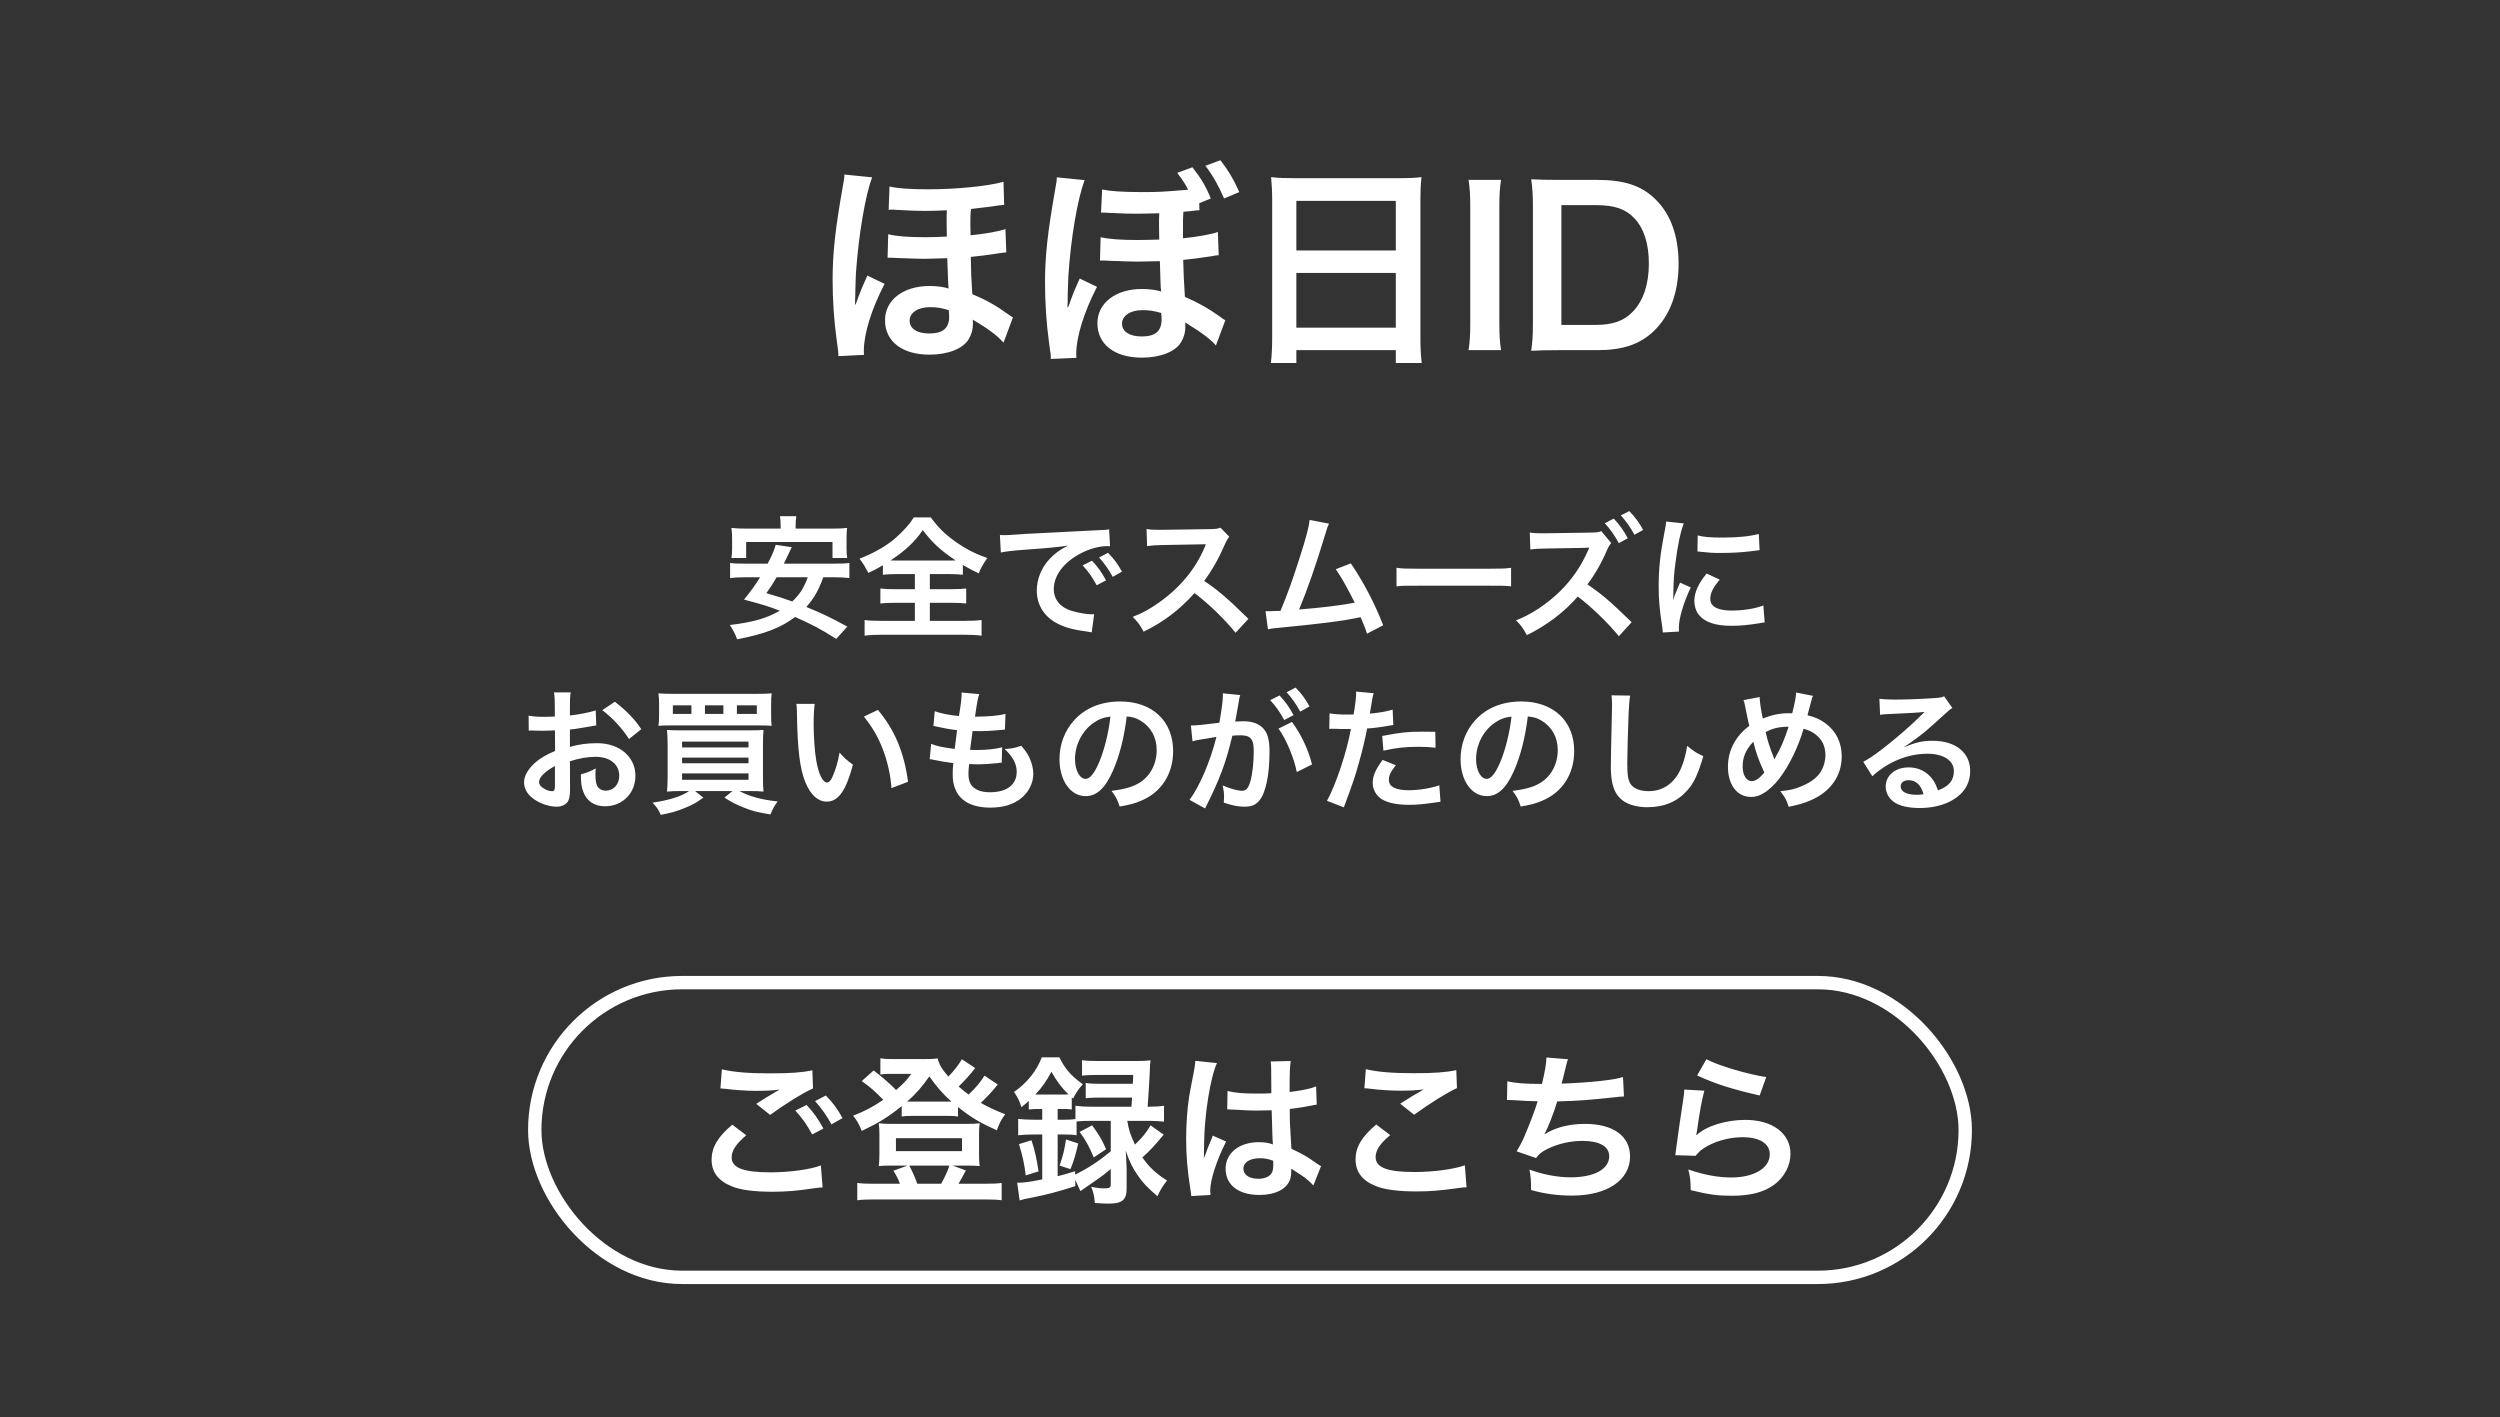 <svg width="187" height="106" viewBox="0 0 187 106" fill="none" xmlns="http://www.w3.org/2000/svg">
<rect x="0" y="0" width="187" height="106" fill="#333333" stroke="none"/>
<rect x="40" y="73.5" width="107" height="22.046" rx="11.023" stroke="white"/>
<path d="M53.888 81.415L53.996 79.987C54.92 80.203 55.988 80.287 57.596 80.287C59.12 80.287 59.972 80.227 60.764 80.059L60.812 81.415C60.092 81.727 58.616 82.651 57.608 83.395L56.564 82.567C57.32 82.087 57.452 82.003 57.752 81.835C57.872 81.763 57.908 81.739 58.064 81.643C58.16 81.595 58.172 81.595 58.328 81.499C57.8 81.571 57.284 81.595 56.528 81.595C55.916 81.595 54.92 81.535 54.332 81.451C54.188 81.439 54.104 81.427 54.056 81.427C54.032 81.427 53.972 81.415 53.888 81.415ZM54.776 84.127L55.82 84.919C55.064 85.555 54.728 86.059 54.728 86.575C54.728 87.355 55.604 87.691 57.632 87.691C59.06 87.691 60.632 87.475 61.4 87.175L61.532 88.819C61.316 88.831 61.28 88.831 61.004 88.867C59.564 89.083 58.796 89.143 57.764 89.143C56.456 89.143 55.4 89.011 54.764 88.747C53.732 88.339 53.228 87.679 53.228 86.743C53.228 85.819 53.696 85.027 54.776 84.127ZM63.02 83.635L62.192 84.103C61.832 83.443 61.436 82.879 60.968 82.363L61.772 81.943C62.312 82.495 62.648 82.951 63.02 83.635ZM59.492 83.071L60.332 82.651C60.86 83.215 61.184 83.671 61.592 84.415L60.752 84.859C60.356 84.127 60.02 83.647 59.492 83.071ZM73.64 80.455L74.636 81.127C74.54 81.223 74.528 81.235 74.42 81.379C74.132 81.727 73.724 82.159 73.364 82.495C73.952 82.831 74.372 83.023 75.188 83.347C74.888 83.755 74.756 84.007 74.564 84.547C73.304 83.983 72.656 83.599 71.66 82.807V83.515C71.42 83.479 71.264 83.467 70.856 83.467H68.204C67.892 83.467 67.664 83.479 67.448 83.515V82.735C66.44 83.551 65.78 83.959 64.46 84.595C64.256 84.079 64.076 83.767 63.812 83.455C64.676 83.119 65.252 82.819 66.068 82.267C65.444 81.619 65.108 81.331 64.46 80.863L65.348 80.071C66.008 80.575 66.524 81.019 67.028 81.535C67.592 81.043 67.784 80.839 68.168 80.323H66.584C66.344 80.323 66.128 80.335 65.852 80.371V79.159C66.152 79.207 66.344 79.219 66.848 79.219H69.104C69.668 79.219 69.884 79.207 70.136 79.171C70.268 79.663 70.436 79.951 70.94 80.527C71.384 80.071 71.732 79.615 71.948 79.231L72.944 79.891C72.632 80.311 72.116 80.875 71.708 81.271C72.008 81.535 72.152 81.655 72.452 81.871C72.968 81.391 73.376 80.899 73.64 80.455ZM68.276 82.399H70.868C70.928 82.399 70.928 82.399 71.168 82.399C70.52 81.823 70.112 81.343 69.512 80.515C68.984 81.283 68.528 81.799 67.856 82.399C68 82.399 68.036 82.399 68.276 82.399ZM65.288 88.543H67.316C67.208 88.231 67.004 87.835 66.824 87.571L67.88 87.187H66.596C66.2 87.187 65.948 87.199 65.732 87.223C65.768 86.899 65.78 86.695 65.78 86.347V84.835C65.78 84.523 65.768 84.295 65.732 84.019C66.044 84.055 66.284 84.067 66.68 84.067H72.344C72.764 84.067 72.992 84.055 73.28 84.019C73.244 84.283 73.232 84.475 73.232 84.823V86.347C73.232 86.755 73.244 86.947 73.28 87.223C73.052 87.199 72.812 87.187 72.416 87.187H71.252L72.248 87.547C72.056 87.907 71.78 88.423 71.696 88.543H73.748C74.312 88.543 74.576 88.531 74.924 88.483V89.779C74.564 89.731 74.252 89.719 73.676 89.719H65.372C64.796 89.719 64.496 89.731 64.124 89.779V88.483C64.472 88.531 64.724 88.543 65.288 88.543ZM68.612 88.543H70.4C70.664 88.075 70.904 87.559 71.012 87.187H68.012C68.264 87.655 68.432 88.051 68.612 88.543ZM67.016 85.135V86.107H71.96V85.135H67.016ZM80.072 87.451L79.256 87.187C79.508 86.467 79.628 85.987 79.736 85.231L80.648 85.531C80.48 86.299 80.336 86.791 80.072 87.451ZM80.756 84.667L81.692 84.175C82.256 84.967 82.412 85.219 82.736 85.963L81.812 86.575C81.488 85.795 81.212 85.279 80.756 84.667ZM77.96 82.951H77.66C77.396 82.951 77.216 82.963 76.952 82.987V82.351C76.724 82.555 76.652 82.615 76.4 82.819C76.244 82.327 76.124 82.075 75.848 81.679C76.832 80.995 77.54 80.107 77.924 79.087H79.244C79.652 79.939 80.096 80.455 80.996 81.103C80.66 81.475 80.492 81.727 80.264 82.171L80.168 82.087V82.987C79.904 82.951 79.796 82.951 79.46 82.951H79.112V83.755H79.592C79.952 83.755 80.216 83.743 80.444 83.707V82.711C80.78 82.759 81.116 82.783 81.596 82.783H84.632C84.656 82.423 84.668 82.303 84.68 82.099H82.304C81.764 82.099 81.512 82.111 81.212 82.147V81.007C81.512 81.055 81.74 81.067 82.304 81.067H84.728C84.752 80.767 84.752 80.731 84.764 80.407H82.076C81.572 80.407 81.224 80.419 80.936 80.455V79.303C81.272 79.351 81.596 79.363 82.136 79.363H84.956C85.448 79.363 85.772 79.351 86.06 79.315C86.024 79.591 86.024 79.591 85.988 80.479C85.952 81.103 85.892 82.159 85.844 82.783H85.916C86.42 82.783 86.744 82.759 87.068 82.711V83.899C86.744 83.863 86.372 83.839 85.928 83.839H84.32C84.428 84.499 84.548 84.883 84.896 85.615C85.436 85.099 85.736 84.739 86.06 84.175L87.044 84.871C86.444 85.603 85.94 86.155 85.448 86.575C85.976 87.319 86.444 87.763 87.296 88.303C86.972 88.711 86.804 88.987 86.576 89.479C85.808 88.819 85.496 88.483 85.112 87.931C84.716 87.367 84.524 86.971 84.2 86.071C84.224 86.311 84.248 86.755 84.272 87.403V88.939C84.272 89.743 83.924 90.031 82.952 90.031C82.688 90.031 82.364 90.019 81.896 89.983C81.848 89.431 81.788 89.179 81.62 88.771C82.004 88.855 82.34 88.891 82.556 88.891C83 88.891 83.084 88.843 83.084 88.579V87.439C82.664 87.787 82.592 87.859 82.232 88.111C82.028 88.255 82.028 88.255 81.212 88.819C81.02 88.951 81.02 88.951 80.816 89.095L80.432 88.243V88.723C79.208 89.119 78.296 89.359 77.216 89.575C76.652 89.683 76.64 89.683 76.268 89.791L76.088 88.471C76.58 88.471 77.012 88.411 77.96 88.219V84.859H77.336C76.832 84.859 76.46 84.883 76.16 84.919V83.695C76.472 83.731 76.844 83.755 77.348 83.755H77.96V82.951ZM83.084 83.839H81.596C81.128 83.839 80.816 83.851 80.528 83.887V84.919C80.264 84.871 80.024 84.859 79.592 84.859H79.112V87.979C79.568 87.871 79.784 87.799 80.42 87.607V87.859C81.38 87.391 82.184 86.863 83.084 86.119V83.839ZM77.444 81.871H77.684H79.472C79.688 81.871 79.76 81.871 79.916 81.859C79.388 81.331 79.052 80.887 78.644 80.167C78.284 80.851 77.96 81.319 77.444 81.871ZM77.684 87.619L76.724 87.919C76.628 87.091 76.496 86.491 76.22 85.579L77.156 85.291C77.408 86.059 77.528 86.611 77.684 87.619ZM91.796 82.987L91.82 81.607C92.384 81.751 93.008 81.799 93.992 81.799C94.412 81.799 94.676 81.799 95.096 81.775C95.096 81.067 95.084 80.467 95.084 79.975C95.084 79.711 95.072 79.531 95.048 79.399L96.548 79.363C96.488 79.699 96.464 80.275 96.464 81.127C96.464 81.259 96.464 81.439 96.464 81.679C97.088 81.607 97.616 81.511 98.084 81.391C98.156 81.367 98.156 81.367 98.348 81.295L98.444 81.271L98.492 82.627C98.372 82.639 98.36 82.639 98.144 82.687C97.736 82.771 97.112 82.879 96.476 82.951C96.476 83.059 96.476 83.059 96.476 83.215C96.476 83.887 96.476 83.911 96.596 85.927C97.46 86.335 97.76 86.503 98.48 87.019C98.636 87.127 98.696 87.163 98.816 87.223L98.24 88.675C98.036 88.435 97.676 88.123 97.34 87.907C96.932 87.643 96.656 87.463 96.584 87.415C96.584 87.487 96.584 87.511 96.584 87.583C96.584 87.847 96.548 88.087 96.488 88.255C96.212 88.963 95.372 89.383 94.208 89.383C92.636 89.383 91.676 88.639 91.676 87.415C91.676 86.251 92.696 85.435 94.148 85.435C94.592 85.435 94.892 85.483 95.216 85.603C95.18 85.303 95.168 84.715 95.12 83.047C94.64 83.059 94.352 83.071 94.04 83.071C93.596 83.071 93.116 83.059 92.552 83.011C92.384 83.011 92.252 82.999 92.192 82.999C92.084 82.987 92.012 82.987 91.988 82.987C91.928 82.975 91.892 82.975 91.868 82.975C91.856 82.975 91.832 82.975 91.796 82.987ZM95.24 86.827C94.844 86.683 94.616 86.635 94.256 86.635C93.488 86.635 93.008 86.935 93.008 87.427C93.008 87.871 93.44 88.171 94.112 88.171C94.556 88.171 94.904 88.039 95.084 87.799C95.192 87.655 95.24 87.475 95.24 87.151C95.24 87.019 95.24 86.827 95.24 86.827ZM90.548 89.383L89.108 89.467C89.096 89.347 89.096 89.275 89.048 88.999C88.82 87.595 88.724 86.443 88.724 85.183C88.724 84.103 88.796 83.047 88.952 82.003C89.012 81.643 89.012 81.643 89.276 80.287C89.36 79.867 89.408 79.519 89.408 79.399C89.408 79.387 89.408 79.375 89.408 79.351L91.028 79.519C90.536 80.563 90.08 83.455 90.068 85.543C90.056 85.975 90.056 85.975 90.056 86.167C90.056 86.251 90.056 86.251 90.056 86.359C90.056 86.455 90.056 86.479 90.044 86.611H90.056C90.116 86.479 90.116 86.479 90.2 86.263C90.224 86.179 90.284 86.047 90.344 85.855C90.452 85.603 90.452 85.603 90.572 85.315C90.596 85.279 90.608 85.243 90.716 84.943L91.712 85.387C91.004 86.779 90.524 88.267 90.524 89.059C90.524 89.143 90.524 89.155 90.548 89.383ZM102.056 81.403L102.164 79.975C103.088 80.191 104.156 80.275 105.764 80.275C107.288 80.275 108.14 80.215 108.932 80.047L108.98 81.391C108.26 81.715 106.964 82.519 105.776 83.383L104.732 82.555C105.356 82.159 105.944 81.799 106.496 81.487C105.968 81.559 105.452 81.583 104.696 81.583C104.084 81.583 103.088 81.523 102.5 81.439C102.26 81.415 102.224 81.403 102.056 81.403ZM102.944 84.115L103.988 84.907C103.232 85.531 102.896 86.035 102.896 86.551C102.896 87.331 103.772 87.667 105.8 87.667C107.228 87.667 108.8 87.451 109.568 87.163L109.7 88.807C109.496 88.819 109.424 88.819 109.172 88.855C107.732 89.059 106.964 89.119 105.932 89.119C104.624 89.119 103.568 88.987 102.932 88.723C101.9 88.327 101.396 87.655 101.396 86.719C101.396 85.807 101.864 85.015 102.944 84.115ZM112.724 82.279L112.748 80.875C113.3 81.019 114.104 81.079 115.34 81.079C115.568 80.119 115.652 79.615 115.676 79.099L117.284 79.231C117.212 79.447 117.212 79.447 117.092 79.927C116.876 80.827 116.876 80.827 116.804 81.055C117.716 81.031 119.072 80.935 119.864 80.839C120.752 80.731 120.98 80.683 121.4 80.563L121.472 82.015C121.196 82.027 121.088 82.039 120.776 82.075C119.036 82.267 117.98 82.351 116.48 82.387C116.228 83.239 115.772 84.391 115.532 84.823V84.847C116.336 84.331 117.38 84.067 118.556 84.067C120.668 84.067 121.928 84.979 121.928 86.503C121.928 88.279 120.212 89.431 117.584 89.431C116.516 89.431 115.46 89.287 114.524 89.011C114.524 88.327 114.512 88.087 114.404 87.487C115.484 87.871 116.492 88.063 117.5 88.063C119.24 88.063 120.368 87.451 120.368 86.491C120.368 85.747 119.648 85.339 118.352 85.339C117.464 85.339 116.54 85.555 115.772 85.927C115.328 86.143 115.112 86.323 114.896 86.623L113.444 86.119C113.624 85.831 113.828 85.459 114.008 85.039C114.404 84.127 114.848 82.963 115.016 82.375C114.38 82.363 113.84 82.339 113.204 82.291C113.036 82.279 112.916 82.279 112.82 82.279C112.808 82.279 112.772 82.279 112.724 82.279ZM126.944 80.443L127.64 79.231C128.468 79.687 130.76 80.371 132.116 80.563L131.624 81.943C129.572 81.475 128.312 81.079 126.944 80.443ZM125.984 81.499L127.484 81.583C127.304 82.243 127.1 83.359 126.944 84.535C126.92 84.703 126.92 84.703 126.884 84.883L126.908 84.907C127.604 84.235 129.092 83.767 130.544 83.767C132.584 83.767 133.928 84.775 133.928 86.311C133.928 87.187 133.46 88.075 132.692 88.627C131.912 89.191 130.916 89.443 129.524 89.443C128.492 89.443 127.832 89.359 126.464 89.023C126.452 88.279 126.428 88.039 126.284 87.475C127.46 87.883 128.492 88.075 129.512 88.075C131.204 88.075 132.38 87.367 132.38 86.347C132.38 85.543 131.624 85.063 130.352 85.063C129.284 85.063 128.168 85.387 127.364 85.939C127.148 86.095 127.076 86.167 126.824 86.455L125.312 86.407C125.348 86.191 125.348 86.143 125.408 85.687C125.504 84.943 125.696 83.611 125.912 82.195C125.96 81.907 125.972 81.763 125.984 81.499Z" fill="white"/>
<path d="M75.767 23.744L75.063 25.632C74.647 25.152 74.007 24.656 73.127 24.128C72.935 24.016 72.871 23.984 72.759 23.904C72.775 24.016 72.775 24.064 72.775 24.224C72.775 24.64 72.679 24.992 72.455 25.376C72.039 26.08 70.903 26.528 69.527 26.528C67.479 26.528 66.199 25.536 66.199 23.952C66.199 22.448 67.559 21.392 69.527 21.392C70.087 21.392 70.663 21.472 70.951 21.584C70.935 21.392 70.919 21.216 70.855 19.312C69.831 19.344 69.271 19.36 69.175 19.36C68.743 19.36 68.439 19.344 67.015 19.296C66.871 19.28 66.743 19.28 66.647 19.28C66.599 19.28 66.503 19.28 66.391 19.28L66.439 17.52C67.079 17.68 67.959 17.744 69.223 17.744C69.655 17.744 70.183 17.728 70.823 17.696C70.807 16.976 70.807 16.832 70.807 16.624C70.807 16.32 70.807 16.144 70.823 15.728C70.295 15.76 69.623 15.776 69.191 15.776C68.551 15.776 68.311 15.76 66.999 15.696C66.871 15.68 66.775 15.68 66.695 15.68C66.647 15.68 66.567 15.68 66.471 15.696L66.535 13.952C67.159 14.096 68.087 14.16 69.415 14.16C71.511 14.16 73.831 13.936 75.063 13.6L75.111 15.328C74.839 15.344 74.839 15.344 74.087 15.456C73.463 15.536 73.063 15.584 72.631 15.632C72.583 16.064 72.583 16.272 72.583 16.8C72.583 16.816 72.599 17.248 72.599 17.6C73.607 17.504 74.711 17.312 75.207 17.136L75.271 18.88C75.063 18.896 74.999 18.896 74.727 18.944C73.927 19.072 73.159 19.168 72.615 19.216C72.631 20.4 72.647 20.752 72.727 22C73.783 22.448 74.519 22.864 75.335 23.456C75.559 23.616 75.607 23.648 75.767 23.744ZM70.967 23.2C70.375 23.024 70.087 22.976 69.543 22.976C68.663 22.976 68.039 23.392 68.039 23.984C68.039 24.576 68.583 24.944 69.511 24.944C70.535 24.944 70.999 24.544 70.999 23.68C70.999 23.552 70.967 23.2 70.967 23.2ZM64.631 26.544L62.711 26.64C62.711 26.352 62.711 26.352 62.567 25.296C62.391 24.032 62.279 22.448 62.279 20.944C62.279 18.928 62.471 17.216 63.015 14.096C63.143 13.392 63.159 13.328 63.159 13.056L65.239 13.264C64.743 14.512 64.215 17.6 64.023 20.448C64.007 20.672 63.991 21.456 63.975 21.936C63.975 22.128 63.975 22.304 63.959 22.464C63.959 22.576 63.959 22.624 63.959 22.784H63.991C64.055 22.64 64.055 22.64 64.215 22.192C64.295 21.952 64.551 21.344 64.647 21.136C64.823 20.752 64.823 20.752 64.871 20.608L66.167 21.232C65.191 23.104 64.615 24.976 64.615 26.224C64.615 26.352 64.615 26.384 64.631 26.544ZM89.703 15.2L89.719 15.728C89.559 15.728 89.559 15.728 89.319 15.76C89.079 15.792 88.711 15.824 88.519 15.84C88.487 16.272 88.487 16.48 88.487 17.008V17.824C89.495 17.728 90.839 17.488 91.095 17.344L91.159 19.088C90.951 19.104 90.919 19.104 90.615 19.168C89.687 19.312 88.999 19.392 88.503 19.44C88.519 20.288 88.567 21.264 88.631 22.208C89.623 22.64 90.327 23.024 91.223 23.664C91.479 23.856 91.495 23.872 91.655 23.952L90.951 25.84C90.583 25.408 89.831 24.832 89.015 24.352C88.855 24.256 88.743 24.176 88.647 24.112C88.663 24.24 88.663 24.288 88.663 24.448C88.663 24.864 88.567 25.216 88.343 25.6C87.927 26.304 86.791 26.752 85.415 26.752C83.367 26.752 82.087 25.76 82.087 24.176C82.087 22.672 83.447 21.616 85.415 21.616C85.975 21.616 86.567 21.696 86.855 21.808C86.839 21.712 86.839 21.696 86.823 21.504C86.807 21.28 86.807 21.024 86.759 19.536C85.303 19.568 85.303 19.568 85.063 19.568C84.631 19.568 84.343 19.552 82.903 19.504C82.759 19.488 82.647 19.488 82.551 19.488C82.487 19.488 82.407 19.488 82.279 19.488L82.327 17.744C82.967 17.888 83.847 17.952 85.095 17.952C85.559 17.952 86.103 17.936 86.711 17.92C86.695 17.04 86.695 17.04 86.695 16.832C86.695 16.544 86.695 16.336 86.711 15.952C86.151 15.968 85.511 15.984 85.079 15.984C84.439 15.984 84.199 15.984 82.887 15.92C82.775 15.904 82.663 15.904 82.583 15.904C82.535 15.904 82.455 15.904 82.359 15.904L82.439 14.176C83.063 14.304 83.991 14.368 85.415 14.368C86.711 14.368 86.919 14.352 88.871 14.192C88.679 13.792 88.487 13.504 88.055 12.928L89.191 12.512C89.847 13.344 90.199 13.936 90.567 14.848L89.703 15.2ZM86.855 23.408C86.263 23.248 85.991 23.2 85.431 23.2C84.551 23.2 83.927 23.616 83.927 24.208C83.927 24.8 84.487 25.168 85.399 25.168C86.423 25.168 86.887 24.768 86.887 23.888C86.887 23.76 86.871 23.424 86.855 23.408ZM80.519 26.768L78.599 26.848C78.599 26.656 78.599 26.592 78.583 26.416L78.551 26.256L78.455 25.52C78.279 24.256 78.167 22.656 78.167 21.152C78.167 19.152 78.359 17.44 78.903 14.304C79.031 13.6 79.047 13.536 79.047 13.264L81.127 13.472C80.599 14.912 80.103 17.744 79.911 20.672C79.895 21.152 79.879 21.616 79.863 22.096V22.528L79.847 22.848V22.992L79.879 23.008C79.927 22.912 79.943 22.848 79.959 22.832L80.103 22.416C80.167 22.208 80.471 21.472 80.535 21.344L80.695 20.992C80.711 20.976 80.727 20.928 80.759 20.832L82.055 21.456C81.095 23.312 80.503 25.2 80.503 26.448C80.503 26.512 80.503 26.608 80.519 26.768ZM92.695 14.368L91.559 14.848C91.191 13.968 90.727 13.136 90.167 12.4L91.287 11.984C91.847 12.704 92.295 13.44 92.695 14.368ZM95.159 25.216V14.96C95.159 14.336 95.127 13.776 95.079 13.248C95.591 13.312 96.119 13.328 96.855 13.328H104.599C105.351 13.328 105.847 13.312 106.327 13.248C106.263 13.856 106.247 14.32 106.247 14.88V25.216C106.247 26.048 106.279 26.576 106.343 27.152H104.407V26.192H96.967V27.152H95.063C95.127 26.608 95.159 25.968 95.159 25.216ZM96.967 15.024V18.736H104.407V15.024H96.967ZM96.967 20.416V24.512H104.407V20.416H96.967ZM109.847 13.456H112.279C112.183 14.064 112.151 14.56 112.151 15.52V24.128C112.151 25.072 112.183 25.584 112.279 26.192H109.847C109.943 25.584 109.975 25.072 109.975 24.128V15.52C109.975 14.528 109.943 14.096 109.847 13.456ZM114.662 24.128V15.488C114.662 14.592 114.63 14.112 114.534 13.408C115.174 13.44 115.558 13.456 116.566 13.456H119.462C121.462 13.456 122.758 13.872 123.782 14.864C124.95 15.968 125.558 17.632 125.558 19.712C125.558 21.888 124.918 23.616 123.67 24.8C122.646 25.76 121.366 26.192 119.478 26.192H116.566C115.59 26.192 115.19 26.208 114.534 26.24C114.63 25.584 114.662 25.088 114.662 24.128ZM116.79 24.304H119.334C120.646 24.304 121.494 24 122.166 23.28C122.934 22.464 123.334 21.232 123.334 19.728C123.334 18.208 122.966 17.072 122.23 16.304C121.574 15.616 120.742 15.344 119.35 15.344H116.79V24.304Z" fill="white"/>
<path d="M62.432 43.18H61.582C61.212 44.19 60.892 44.75 60.312 45.4C61.482 45.88 62.092 46.17 63.382 46.87L62.552 47.79C61.422 47.07 60.682 46.68 59.472 46.15C58.402 46.96 57.212 47.42 55.142 47.82C54.992 47.42 54.842 47.13 54.592 46.75C56.292 46.55 57.352 46.25 58.332 45.68C57.402 45.33 57.222 45.27 55.652 44.85C56.242 44.12 56.472 43.79 56.852 43.18H55.702C55.212 43.18 54.902 43.2 54.612 43.24V42.11C54.902 42.15 55.132 42.16 55.702 42.16H57.422C57.762 41.52 57.922 41.13 58.022 40.75L59.222 40.93C59.122 41.14 59.122 41.14 59.022 41.35C58.892 41.61 58.892 41.61 58.632 42.16H62.432C63.012 42.16 63.252 42.15 63.532 42.11V43.24C63.222 43.2 62.922 43.18 62.432 43.18ZM60.422 43.18H58.092C57.802 43.67 57.692 43.85 57.322 44.37C58.312 44.66 58.552 44.73 59.262 44.99C59.832 44.45 60.132 43.97 60.422 43.18ZM58.392 39.54V39.37C58.392 39.07 58.382 38.85 58.342 38.61H59.562C59.532 38.82 59.512 39.06 59.512 39.36V39.54H62.212C62.702 39.54 63.022 39.53 63.362 39.49C63.332 39.75 63.322 39.98 63.322 40.26V41C63.322 41.29 63.332 41.51 63.372 41.74H62.272V40.54H55.812V41.74H54.712C54.742 41.51 54.762 41.3 54.762 41V40.26C54.762 40.02 54.742 39.75 54.712 39.49C55.052 39.53 55.362 39.54 55.862 39.54H58.392ZM68.432 42.94H67.132C66.652 42.94 66.312 42.96 66.042 42.99V42.28C65.562 42.56 65.382 42.66 64.952 42.85C64.652 42.29 64.652 42.29 64.292 41.79C65.242 41.42 66.052 40.98 66.712 40.47C67.042 40.21 67.502 39.78 67.812 39.42C68.022 39.19 68.132 39.05 68.352 38.7H69.622C70.182 39.46 70.662 39.94 71.402 40.47C72.232 41.06 72.892 41.4 73.852 41.74C73.492 42.26 73.372 42.48 73.212 42.89C72.762 42.68 72.472 42.52 72.022 42.26V42.99C71.732 42.96 71.422 42.94 70.962 42.94H69.552V44.07H71.172C71.692 44.07 72.012 44.05 72.272 44.02V45.14C72.002 45.11 71.662 45.09 71.172 45.09H69.552V46.44H72.152C72.682 46.44 73.112 46.42 73.422 46.38V47.55C73.092 47.5 72.672 47.48 72.162 47.48H65.922C65.412 47.48 65.002 47.5 64.672 47.55V46.38C64.962 46.42 65.392 46.44 65.952 46.44H68.432V45.09H66.962C66.462 45.09 66.122 45.11 65.852 45.14V44.02C66.162 44.06 66.462 44.07 66.962 44.07H68.432V42.94ZM67.052 41.93H71.012C71.222 41.93 71.292 41.93 71.482 41.92C70.382 41.19 69.752 40.61 69.022 39.65C68.442 40.51 67.722 41.19 66.612 41.92C66.812 41.93 66.902 41.93 67.052 41.93ZM74.862 41.33L74.792 40.02C75.012 40.03 75.122 40.03 75.172 40.03C75.352 40.03 75.352 40.03 76.822 39.93C77.552 39.89 79.262 39.8 81.932 39.67C82.752 39.63 82.802 39.63 82.962 39.59L83.032 40.86C82.922 40.85 82.922 40.85 82.822 40.85C82.222 40.85 81.482 41.05 80.842 41.39C79.572 42.05 78.822 43.05 78.822 44.06C78.822 44.84 79.312 45.44 80.152 45.69C80.642 45.84 81.282 45.95 81.642 45.95C81.652 45.95 81.742 45.95 81.842 45.94L81.662 47.3C81.532 47.27 81.512 47.27 81.322 47.24C80.222 47.1 79.592 46.92 78.982 46.58C78.062 46.06 77.552 45.21 77.552 44.17C77.552 43.32 77.892 42.48 78.502 41.82C78.882 41.41 79.242 41.14 79.892 40.81C79.082 40.93 78.462 40.99 76.522 41.13C75.632 41.2 75.172 41.26 74.862 41.33ZM80.982 42.29L81.682 41.94C82.122 42.41 82.392 42.79 82.732 43.41L82.032 43.78C81.702 43.17 81.422 42.77 80.982 42.29ZM83.922 42.76L83.232 43.15C82.932 42.6 82.602 42.13 82.212 41.7L82.882 41.35C83.332 41.81 83.612 42.19 83.922 42.76ZM93.382 46.29L92.422 47.33C91.592 46.31 90.442 45.19 89.352 44.36C88.222 45.62 87.072 46.5 85.542 47.25C85.262 46.73 85.142 46.57 84.732 46.14C85.502 45.84 85.982 45.57 86.732 45.04C88.242 43.98 89.442 42.53 90.092 40.97L90.202 40.71C90.042 40.72 90.042 40.72 86.892 40.77C86.412 40.78 86.142 40.8 85.802 40.85L85.762 39.57C86.042 39.62 86.232 39.63 86.642 39.63C86.682 39.63 86.762 39.63 86.882 39.63L90.402 39.58C90.962 39.57 91.042 39.56 91.292 39.47L91.952 40.15C91.822 40.3 91.742 40.44 91.632 40.69C91.172 41.76 90.682 42.63 90.072 43.45C90.702 43.87 91.242 44.29 91.922 44.9C92.172 45.12 92.172 45.12 93.382 46.29ZM97.962 38.89L99.412 39.17C99.302 39.39 99.292 39.41 99.152 39.89C98.392 42.39 97.812 44.05 97.172 45.59C98.742 45.47 100.472 45.26 101.332 45.08C101.222 44.84 101.102 44.62 100.862 44.17C100.422 43.34 100.242 43.05 99.912 42.58L101.042 42.14C101.972 43.5 102.852 45.18 103.462 46.77L102.252 47.4C102.122 46.99 102.122 46.99 101.772 46.16C101.642 46.19 101.642 46.19 101.412 46.24C100.402 46.45 98.742 46.66 95.752 46.95C95.192 47 95.042 47.02 94.842 47.07L94.662 45.72C94.802 45.72 94.802 45.72 94.922 45.72C95.122 45.72 95.362 45.71 95.782 45.69C96.312 44.43 96.712 43.3 97.232 41.66C97.702 40.19 97.892 39.48 97.962 38.89ZM104.459 43.86V42.47C104.899 42.53 105.089 42.54 106.079 42.54H111.409C112.399 42.54 112.589 42.53 113.029 42.47V43.86C112.629 43.81 112.519 43.81 111.399 43.81H106.089C104.969 43.81 104.859 43.81 104.459 43.86ZM122.048 46.54L121.088 47.59C120.398 46.71 119.008 45.36 118.018 44.62C117.018 45.78 115.668 46.8 114.208 47.51C113.938 47 113.798 46.8 113.398 46.4C114.428 46.03 115.738 45.17 116.678 44.24C117.578 43.36 118.268 42.35 118.758 41.23L118.808 41.12L118.838 41.05C118.838 41.03 118.848 41.01 118.868 40.96C118.758 40.97 118.728 40.97 118.648 40.97L118.558 40.98L115.558 41.03C115.018 41.04 114.768 41.06 114.468 41.1L114.428 39.83C114.708 39.88 114.898 39.89 115.308 39.89C115.338 39.89 115.428 39.89 115.548 39.89L118.888 39.84C119.448 39.83 119.528 39.82 119.778 39.73L120.518 40.62C120.418 40.73 120.288 40.94 120.198 41.16C119.818 42.07 119.268 43.02 118.738 43.71C119.848 44.47 120.398 44.94 122.048 46.54ZM120.038 39.14L120.708 38.79C121.148 39.26 121.418 39.64 121.758 40.26L121.088 40.63C120.758 40.02 120.478 39.62 120.038 39.14ZM122.908 39.64L122.258 40C121.958 39.45 121.628 38.98 121.238 38.55L121.868 38.23C122.318 38.69 122.598 39.07 122.908 39.64ZM125.588 47.24L124.378 47.31C124.368 47.13 124.358 47.07 124.328 46.84C124.138 45.63 124.068 44.86 124.068 43.85C124.068 42.56 124.188 41.42 124.478 39.94C124.588 39.38 124.608 39.28 124.628 39.01L125.948 39.15C125.708 39.74 125.478 40.86 125.318 42.14C125.218 42.89 125.178 43.48 125.168 44.35C125.168 44.57 125.158 44.65 125.148 44.9C125.258 44.55 125.278 44.48 125.668 43.58L126.468 43.94C125.918 45.1 125.578 46.26 125.578 46.97C125.578 47.03 125.578 47.11 125.588 47.24ZM126.968 41.25L126.988 40.05C127.438 40.17 127.968 40.21 128.838 40.21C129.948 40.21 130.898 40.12 131.558 39.94L131.618 41.15C131.538 41.16 131.388 41.18 130.908 41.24C130.268 41.32 129.508 41.36 128.768 41.36C128.038 41.36 128.028 41.36 126.968 41.25ZM127.658 42.9L128.638 43.36C128.138 43.94 127.928 44.37 127.928 44.8C127.928 45.37 128.478 45.67 129.518 45.67C130.398 45.67 131.268 45.53 131.898 45.29L131.998 46.56C131.858 46.57 131.818 46.58 131.588 46.62C130.788 46.75 130.178 46.81 129.518 46.81C128.278 46.81 127.478 46.53 127.038 45.94C126.848 45.69 126.738 45.32 126.738 44.96C126.738 44.31 127.038 43.64 127.658 42.9ZM42.63 56.94L42.64 58.91C42.64 59.32 42.62 59.56 42.56 59.76C42.47 60.11 42.11 60.34 41.64 60.34C41.01 60.34 40.25 60.06 39.75 59.63C39.39 59.32 39.2 58.93 39.2 58.5C39.2 58.03 39.51 57.5 40.06 57.02C40.42 56.71 40.86 56.45 41.52 56.17L41.51 54.63C41.43 54.63 41.43 54.63 41.1 54.65C40.95 54.66 40.81 54.66 40.56 54.66C40.41 54.66 40.13 54.65 40.01 54.65C39.88 54.64 39.79 54.64 39.76 54.64C39.72 54.64 39.64 54.64 39.55 54.65L39.54 53.53C39.82 53.59 40.22 53.62 40.75 53.62C40.85 53.62 40.96 53.62 41.1 53.61C41.34 53.6 41.39 53.6 41.5 53.6V52.94C41.5 52.37 41.49 52.11 41.44 51.79H42.69C42.64 52.11 42.63 52.32 42.63 52.88V53.52C43.38 53.43 44.05 53.3 44.56 53.14L44.6 54.26C44.42 54.29 44.23 54.32 43.54 54.44C43.21 54.5 43.01 54.53 42.63 54.57V55.87C43.31 55.67 43.94 55.59 44.67 55.59C46.34 55.59 47.53 56.61 47.53 58.03C47.53 59.33 46.56 60.31 45.26 60.31C44.45 60.31 43.88 59.92 43.62 59.2C43.49 58.86 43.45 58.53 43.45 57.92C43.96 57.78 44.13 57.71 44.56 57.48C44.54 57.67 44.54 57.76 44.54 57.92C44.54 58.34 44.58 58.61 44.68 58.8C44.79 59.01 45.03 59.14 45.31 59.14C45.9 59.14 46.32 58.67 46.32 58.03C46.32 57.17 45.62 56.61 44.55 56.61C43.95 56.61 43.34 56.72 42.63 56.94ZM41.51 58.76V57.3C40.76 57.7 40.32 58.14 40.32 58.5C40.32 58.67 40.42 58.82 40.65 58.96C40.85 59.1 41.1 59.18 41.29 59.18C41.46 59.18 41.51 59.09 41.51 58.76ZM47.97 54.54L47.05 55.28C46.55 54.49 45.82 53.7 45.05 53.12L45.99 52.49C46.86 53.16 47.44 53.76 47.97 54.54ZM51.55 59.17H50.97C50.54 59.17 50.24 59.18 49.89 59.21C49.92 58.93 49.94 58.59 49.94 58.03V55.73C49.94 55.23 49.92 54.9 49.89 54.6C50.2 54.62 50.41 54.63 50.94 54.63H56.01C56.59 54.63 56.83 54.62 57.11 54.6C57.08 54.93 57.07 55.2 57.07 55.74V58.07C57.07 58.63 57.08 58.98 57.11 59.21C56.78 59.18 56.48 59.17 56.05 59.17H55.31C56.02 59.56 56.95 59.82 58.17 59.95C57.94 60.25 57.82 60.46 57.63 60.92C56.74 60.78 56.3 60.67 55.67 60.42C55.06 60.18 54.73 60.01 54.19 59.66L54.79 59.17H51.99L52.61 59.66C52.11 60.03 51.81 60.2 51.24 60.43C50.61 60.69 50.18 60.81 49.42 60.95C49.29 60.61 49.13 60.37 48.81 60.04C50.08 59.85 50.99 59.56 51.55 59.17ZM51.02 55.47V55.91H55.99V55.47H51.02ZM51.02 56.67V57.09H55.99V56.67H51.02ZM51.02 57.85V58.33H55.99V57.85H51.02ZM57.68 52.7V53.48C57.68 53.86 57.69 54.06 57.72 54.29C57.48 54.27 57.22 54.26 56.67 54.26H50.29C49.79 54.26 49.47 54.27 49.25 54.29C49.29 54.04 49.3 53.85 49.3 53.48V52.7C49.3 52.33 49.29 52.14 49.25 51.86C49.54 51.89 49.82 51.9 50.38 51.9H56.59C57.15 51.9 57.44 51.89 57.72 51.86C57.69 52.13 57.68 52.31 57.68 52.7ZM51.72 53.4V52.76H50.33V53.4H51.72ZM54.11 53.4V52.76H52.73V53.4H54.11ZM55.12 53.4H56.61V52.76H55.12V53.4ZM59.57 52.65H60.94C60.89 53.02 60.86 53.51 60.86 54.17C60.86 55.04 60.94 56.24 61.05 56.85C61.22 57.89 61.54 58.53 61.86 58.53C62.01 58.53 62.15 58.38 62.27 58.1C62.51 57.56 62.69 56.96 62.8 56.29C63.15 56.69 63.31 56.84 63.8 57.2C63.28 59.15 62.7 59.96 61.85 59.96C61.18 59.96 60.64 59.47 60.24 58.51C59.83 57.51 59.65 56.06 59.61 53.29C59.6 52.94 59.6 52.87 59.57 52.65ZM64.62 53.6L65.67 53.1C66.93 54.61 67.63 56.28 67.92 58.48L66.68 58.95C66.62 58.01 66.39 56.97 66.04 56.06C65.7 55.15 65.22 54.34 64.62 53.6ZM69.54 56.79L69.65 55.64C70.11 55.82 70.39 55.88 71.41 56.02C71.45 55.66 71.54 54.99 71.59 54.62C71 54.54 70.84 54.52 70.16 54.37C70.02 54.34 69.97 54.33 69.82 54.3L69.92 53.2C70.34 53.36 71.05 53.5 71.73 53.56C71.87 52.72 71.93 52.2 71.93 51.9C71.93 51.87 71.93 51.85 71.92 51.8L73.25 51.92C73.14 52.23 73.11 52.38 72.93 53.61C74.06 53.59 74.64 53.54 75.21 53.4L75.17 54.57C75.04 54.58 74.99 54.59 74.77 54.61C74.05 54.67 73.73 54.69 73.37 54.69C73.27 54.69 73.18 54.69 72.75 54.68C72.65 55.41 72.62 55.61 72.56 56.09C72.86 56.1 72.94 56.1 73.05 56.1C73.76 56.1 74.48 56.03 74.96 55.9L74.93 57.05C74.83 57.05 74.8 57.05 74.63 57.08C74.19 57.13 73.6 57.17 73.13 57.17C72.97 57.17 72.88 57.17 72.49 57.15C72.46 57.42 72.44 57.68 72.44 57.86C72.44 58.35 72.55 58.66 72.81 58.89C73.1 59.14 73.5 59.26 74.05 59.26C75.32 59.26 76.05 58.7 76.05 57.72C76.05 57.14 75.75 56.58 75.15 56.03C75.71 55.99 75.92 55.95 76.39 55.78C76.64 56.07 76.75 56.22 76.86 56.41C77.12 56.85 77.29 57.42 77.29 57.88C77.29 58.59 76.94 59.28 76.33 59.75C75.76 60.19 75.01 60.41 74.07 60.41C72.25 60.41 71.26 59.54 71.26 57.93C71.26 57.67 71.27 57.42 71.31 57.08C70.71 57 70.32 56.94 69.92 56.85C69.71 56.8 69.68 56.8 69.54 56.79ZM84.28 53.59C84.09 55.16 83.74 56.54 83.24 57.67C82.67 58.96 82.03 59.55 81.21 59.55C80.07 59.55 79.25 58.39 79.25 56.78C79.25 55.68 79.64 54.65 80.35 53.87C81.19 52.95 82.37 52.47 83.79 52.47C86.19 52.47 87.75 53.93 87.75 56.18C87.75 57.91 86.85 59.29 85.32 59.91C84.84 60.11 84.45 60.21 83.75 60.33C83.58 59.8 83.46 59.58 83.14 59.16C84.06 59.04 84.66 58.88 85.13 58.61C86 58.13 86.52 57.18 86.52 56.11C86.52 55.15 86.09 54.37 85.29 53.89C84.98 53.71 84.72 53.63 84.28 53.59ZM83.06 53.6C82.54 53.66 82.18 53.8 81.77 54.09C80.93 54.69 80.41 55.72 80.41 56.79C80.41 57.61 80.76 58.26 81.2 58.26C81.53 58.26 81.87 57.84 82.23 56.98C82.61 56.08 82.94 54.73 83.06 53.6ZM95.63 54.5L96.64 54C97.33 54.95 97.85 56.03 98.14 57.18L97 57.75C96.8 56.7 96.18 55.23 95.63 54.5ZM92.69 52.3L92.67 52.43C92.62 52.72 92.55 53.13 92.45 53.67C92.42 53.84 92.42 53.84 92.39 53.97C92.69 53.96 92.83 53.95 93.01 53.95C93.67 53.95 94.16 54.13 94.49 54.48C94.83 54.86 94.96 55.34 94.96 56.25C94.96 57.97 94.67 59.34 94.19 59.89C93.91 60.22 93.61 60.34 93.08 60.34C92.62 60.34 92.21 60.26 91.54 60.04C91.55 59.85 91.56 59.7 91.56 59.6C91.56 59.34 91.54 59.14 91.46 58.75C92 58.99 92.57 59.15 92.92 59.15C93.21 59.15 93.37 58.96 93.52 58.47C93.68 57.95 93.78 57.04 93.78 56.19C93.78 55.27 93.55 55 92.78 55C92.57 55 92.41 55.01 92.18 55.03C91.69 57.08 91.24 58.29 90.14 60.47L88.98 59.83C89.75 58.78 90.52 56.98 90.99 55.12C90.84 55.14 90.84 55.14 90.52 55.2L89.61 55.35C89.45 55.38 89.34 55.41 89.2 55.45L89.08 54.27C89.53 54.26 90.05 54.21 91.21 54.06C91.4 52.95 91.47 52.38 91.47 52.04C91.47 52 91.47 51.94 91.47 51.86L92.77 51.99C92.74 52.07 92.71 52.2 92.69 52.3ZM95.01 52.37L95.71 52.02C96.15 52.49 96.42 52.87 96.76 53.49L96.06 53.86C95.73 53.25 95.45 52.85 95.01 52.37ZM97.95 52.84L97.26 53.23C96.96 52.68 96.63 52.21 96.24 51.78L96.91 51.43C97.36 51.89 97.64 52.27 97.95 52.84ZM99.43 54.52L99.45 53.36C99.81 53.42 100.21 53.45 100.79 53.45C100.91 53.45 101.02 53.45 101.25 53.44C101.34 52.96 101.44 52.19 101.44 51.91C101.44 51.87 101.44 51.81 101.43 51.73L102.75 51.85C102.68 52.08 102.68 52.08 102.56 52.81C102.51 53.09 102.5 53.15 102.46 53.38C103.2 53.31 103.67 53.23 104.17 53.08L104.22 54.23C104.14 54.24 104.14 54.24 103.9 54.28C103.39 54.38 102.59 54.48 102.26 54.49C102.15 55.11 101.9 56.17 101.64 57.08C101.35 58.12 101.18 58.62 100.52 60.39L99.26 59.9C99.95 58.63 100.72 56.3 101.05 54.52C100.98 54.53 100.94 54.53 100.92 54.53H100.34C100.29 54.53 100.19 54.53 100.02 54.52C99.84 54.51 99.7 54.51 99.62 54.51C99.57 54.51 99.52 54.51 99.43 54.52ZM107.36 54.74L107.38 55.93C106.9 55.88 106.62 55.86 106.12 55.86C105.13 55.86 104.47 55.93 103.48 56.15L103.39 55.05C104.81 54.78 105.29 54.73 106.37 54.73C106.64 54.73 106.73 54.73 107.36 54.74ZM103.42 56.84L104.41 57.24C104.01 57.74 103.89 57.99 103.89 58.34C103.89 58.85 104.39 59.11 105.39 59.11C106.12 59.11 107.08 58.95 107.66 58.74L107.75 59.97C107.57 59.99 107.49 60 107.26 60.04C106.43 60.16 105.99 60.2 105.4 60.2C104.51 60.2 103.87 60.07 103.39 59.8C102.96 59.55 102.68 59.07 102.68 58.57C102.68 58.04 102.87 57.59 103.42 56.84ZM114.28 53.59C114.09 55.16 113.74 56.54 113.24 57.67C112.67 58.96 112.03 59.55 111.21 59.55C110.07 59.55 109.25 58.39 109.25 56.78C109.25 55.68 109.64 54.65 110.35 53.87C111.19 52.95 112.37 52.47 113.79 52.47C116.19 52.47 117.75 53.93 117.75 56.18C117.75 57.91 116.85 59.29 115.32 59.91C114.84 60.11 114.45 60.21 113.75 60.33C113.58 59.8 113.46 59.58 113.14 59.16C114.06 59.04 114.66 58.88 115.13 58.61C116 58.13 116.52 57.18 116.52 56.11C116.52 55.15 116.09 54.37 115.29 53.89C114.98 53.71 114.72 53.63 114.28 53.59ZM113.06 53.6C112.54 53.66 112.18 53.8 111.77 54.09C110.93 54.69 110.41 55.72 110.41 56.79C110.41 57.61 110.76 58.26 111.2 58.26C111.53 58.26 111.87 57.84 112.23 56.98C112.61 56.08 112.94 54.73 113.06 53.6ZM120.54 52.01L121.94 52.03C121.88 52.32 121.86 52.61 121.82 53.38C121.78 54.31 121.72 56.34 121.72 57.05C121.72 58 121.78 58.36 121.98 58.66C122.21 58.99 122.69 59.18 123.32 59.18C124.4 59.18 125.27 58.57 125.74 57.47C125.96 56.95 126.09 56.48 126.2 55.79C126.74 56.23 126.92 56.34 127.41 56.56C127.01 57.91 126.71 58.56 126.22 59.11C125.47 59.96 124.48 60.38 123.22 60.38C122.53 60.38 121.89 60.22 121.47 59.94C120.78 59.48 120.49 58.71 120.49 57.37C120.49 56.85 120.51 55.85 120.57 53.34C120.58 53.04 120.58 52.83 120.58 52.69C120.58 52.41 120.57 52.27 120.54 52.01ZM130.41 52.37L131.62 52.14C131.63 52.52 131.74 53.24 131.86 53.75C132.54 53.47 133.13 53.35 133.79 53.35C133.85 53.35 133.94 53.35 134.06 53.35C134.27 52.5 134.34 52.13 134.35 51.8L135.61 52.05C135.55 52.17 135.53 52.24 135.51 52.33C135.37 52.87 135.24 53.36 135.2 53.5C135.79 53.65 136.15 53.81 136.54 54.1C137.34 54.69 137.76 55.54 137.76 56.58C137.76 58.05 136.91 59.24 135.42 59.87C134.94 60.08 134.56 60.19 133.79 60.35C133.64 59.85 133.55 59.68 133.17 59.18C133.86 59.12 134.25 59.03 134.8 58.79C135.48 58.5 135.93 58.15 136.2 57.72C136.42 57.35 136.54 56.93 136.54 56.49C136.54 55.83 136.31 55.33 135.81 54.94C135.54 54.73 135.32 54.63 134.91 54.51C134.51 55.88 133.82 57.29 133.09 58.24C132.73 58.7 132.3 59.11 131.9 59.34C131.59 59.53 131.31 59.61 130.97 59.61C129.94 59.61 129.25 58.71 129.25 57.36C129.25 56.13 129.81 55.07 130.85 54.29C130.8 54.14 130.62 53.27 130.51 52.71C130.49 52.58 130.47 52.52 130.41 52.37ZM131.15 55.48C130.59 56.07 130.35 56.63 130.35 57.33C130.35 57.98 130.63 58.43 131.03 58.43C131.31 58.43 131.63 58.21 131.97 57.78C131.51 56.77 131.35 56.31 131.15 55.48ZM132.72 56.8H132.73C132.76 56.73 132.76 56.72 132.79 56.67C133.19 55.99 133.46 55.36 133.79 54.36C133.1 54.36 132.6 54.47 132.07 54.76C132.23 55.45 132.36 55.86 132.67 56.65C132.7 56.73 132.71 56.75 132.72 56.8ZM142.44 55.85L142.46 55.87C143.37 55.51 143.81 55.41 144.56 55.41C146.27 55.41 147.37 56.29 147.37 57.66C147.37 58.61 146.9 59.37 146.01 59.87C145.36 60.24 144.51 60.44 143.59 60.44C142.75 60.44 142.05 60.28 141.65 59.98C141.27 59.7 141.05 59.28 141.05 58.83C141.05 58 141.77 57.4 142.77 57.4C143.47 57.4 144.08 57.69 144.5 58.22C144.7 58.47 144.81 58.69 144.96 59.12C145.79 58.81 146.15 58.38 146.15 57.67C146.15 56.89 145.38 56.38 144.17 56.38C142.71 56.38 141.25 56.97 140.05 58.06L139.37 56.98C139.72 56.81 140.12 56.54 140.78 56.04C141.71 55.33 143.01 54.21 143.77 53.44C143.79 53.42 143.89 53.32 143.95 53.26L143.94 53.25C143.56 53.3 142.92 53.34 141.11 53.42C140.89 53.43 140.82 53.44 140.63 53.47L140.58 52.27C140.92 52.31 141.21 52.33 141.76 52.33C142.61 52.33 143.83 52.28 144.8 52.21C145.15 52.18 145.26 52.16 145.42 52.08L146.04 52.96C145.87 53.05 145.8 53.11 145.52 53.37C145.02 53.83 144.29 54.48 143.95 54.77C143.77 54.92 143.05 55.46 142.85 55.59C142.6 55.76 142.6 55.76 142.44 55.85ZM143.88 59.41C143.7 58.72 143.32 58.36 142.76 58.36C142.4 58.36 142.17 58.54 142.17 58.82C142.17 59.22 142.62 59.45 143.36 59.45C143.55 59.45 143.6 59.45 143.88 59.41Z" fill="white"/>
</svg>
